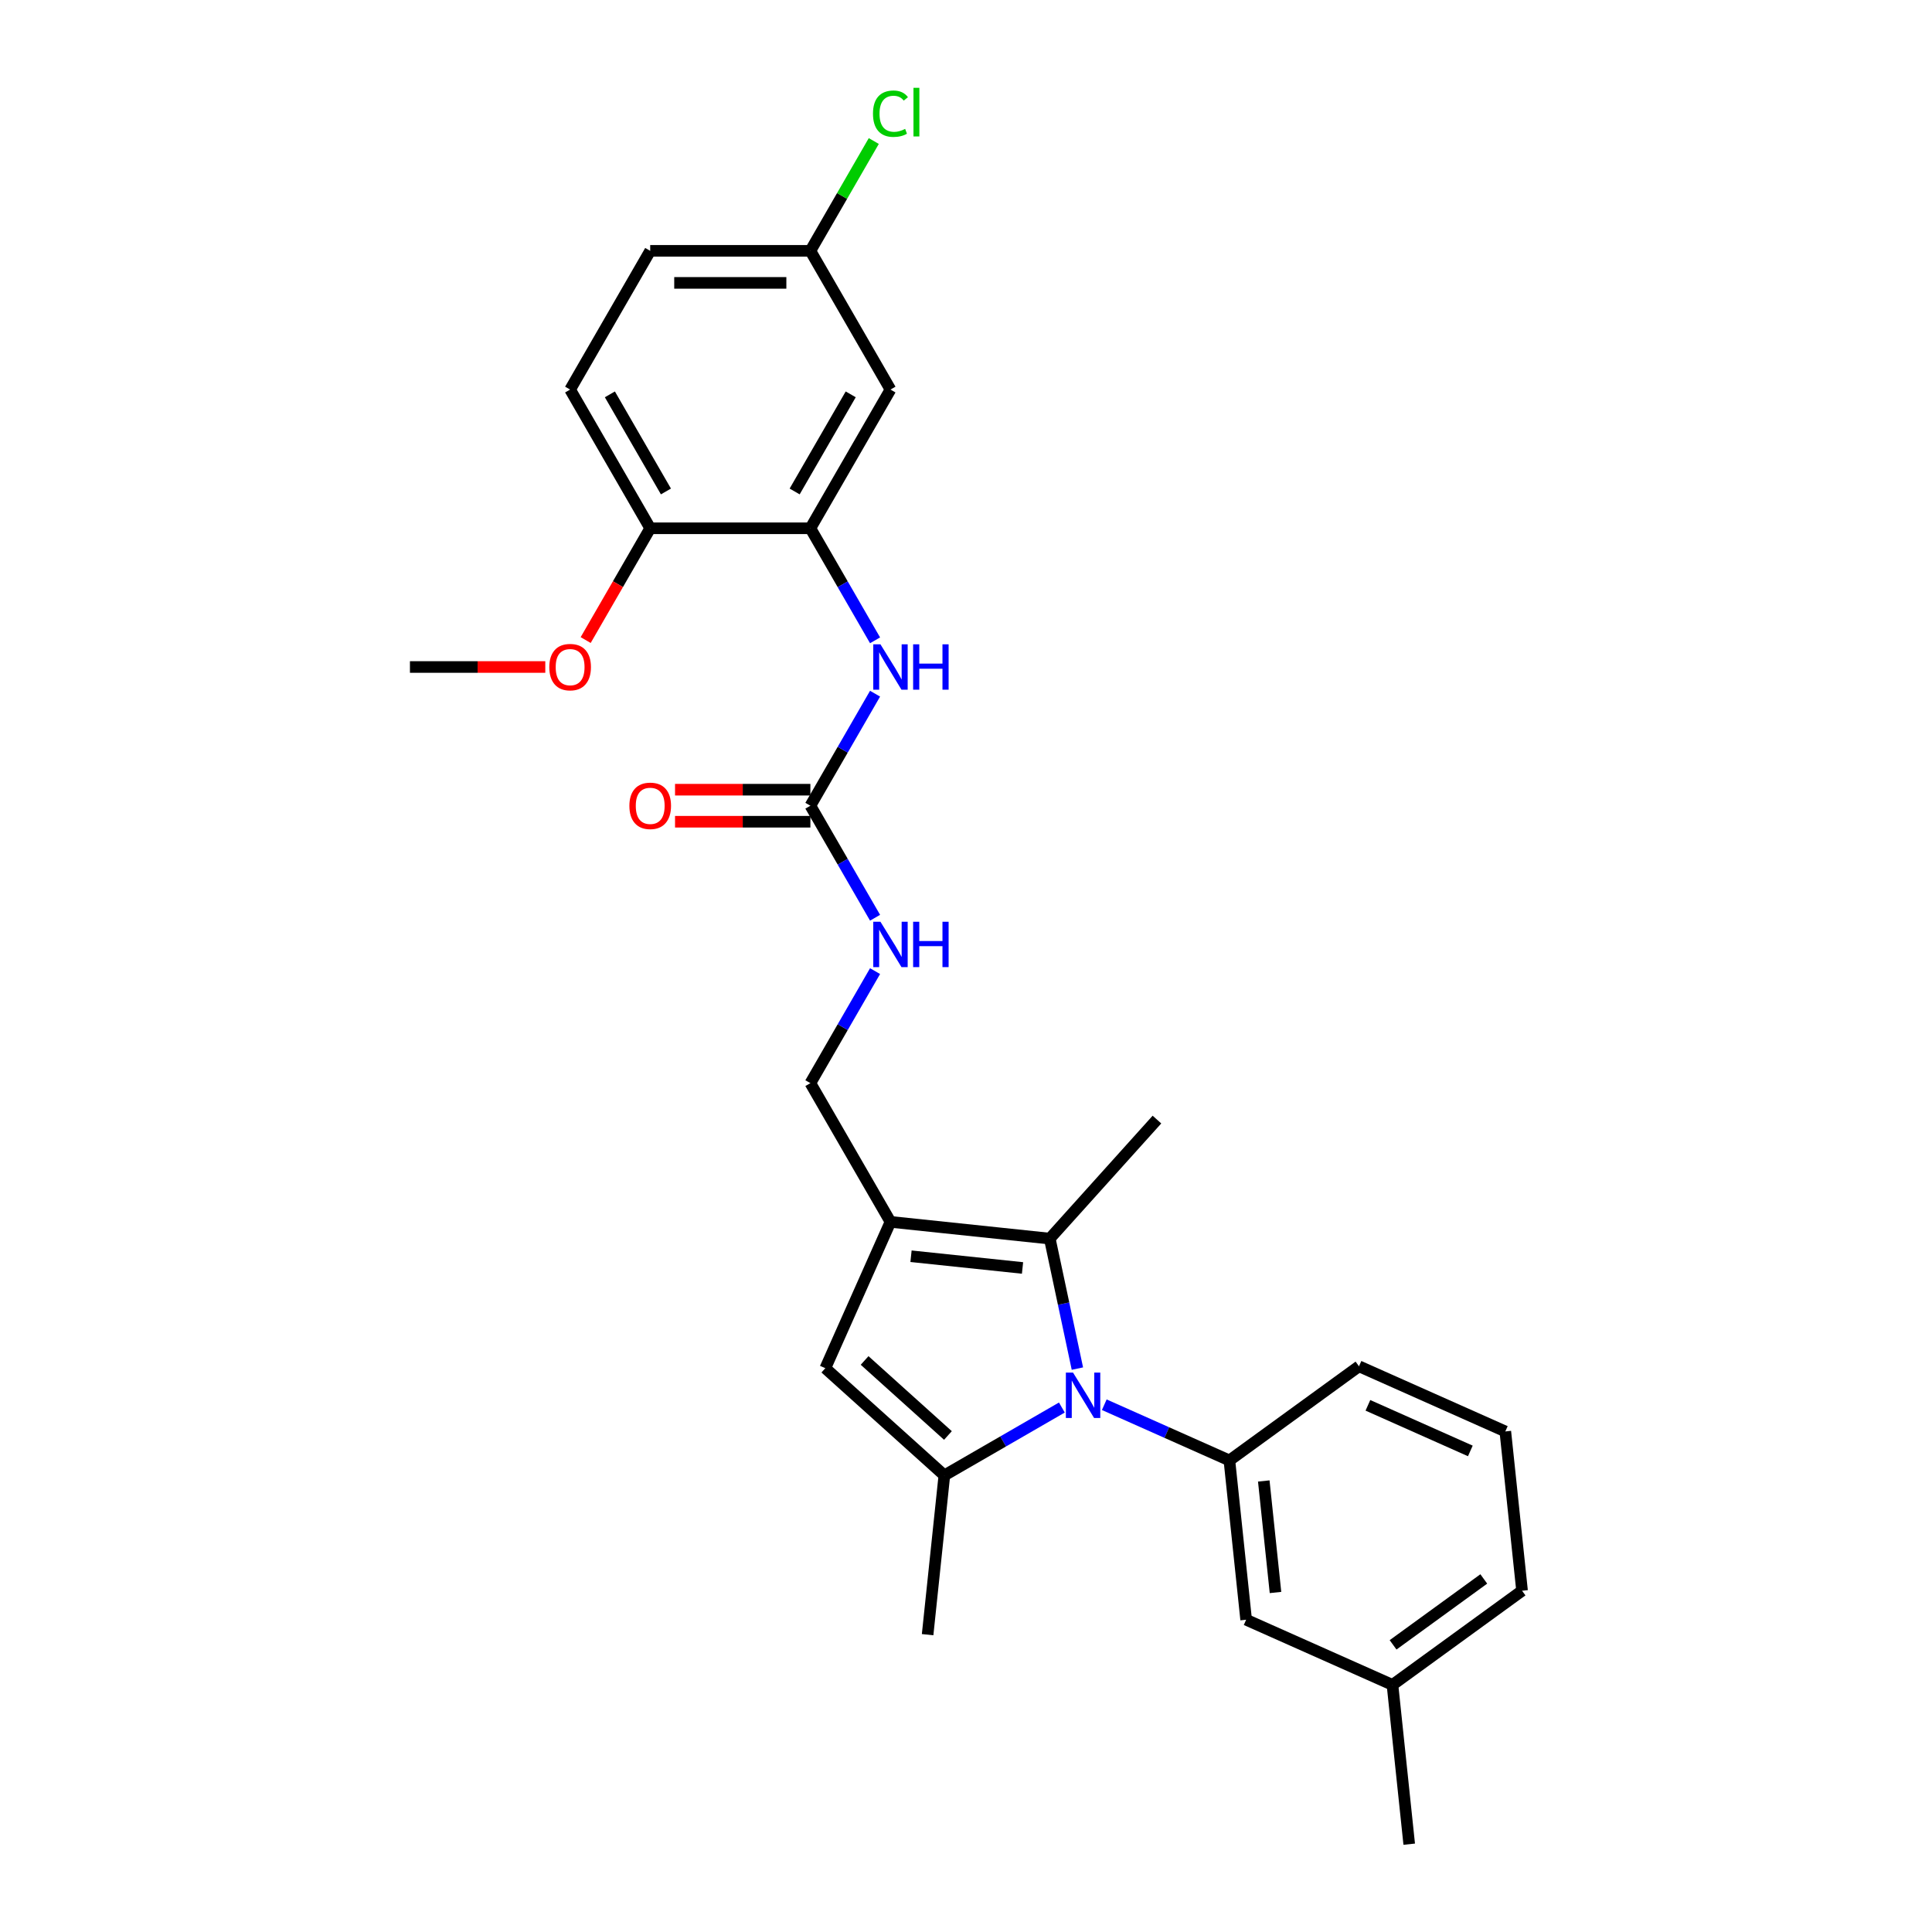 <?xml version='1.0' encoding='iso-8859-1'?>
<svg version='1.1' baseProfile='full'
              xmlns='http://www.w3.org/2000/svg'
                      xmlns:rdkit='http://www.rdkit.org/xml'
                      xmlns:xlink='http://www.w3.org/1999/xlink'
                  xml:space='preserve'
width='1000px' height='1000px' viewBox='0 0 1000 1000'>
<!-- END OF HEADER -->
<rect style='opacity:1.0;fill:#FFFFFF;stroke:none' width='1000' height='1000' x='0' y='0'> </rect>
<path class='bond-0' d='M 549.62,728.535 L 519.208,746.093' style='fill:none;fill-rule:evenodd;stroke:#0000FF;stroke-width:6px;stroke-linecap:butt;stroke-linejoin:miter;stroke-opacity:1' />
<path class='bond-0' d='M 519.208,746.093 L 488.797,763.651' style='fill:none;fill-rule:evenodd;stroke:#000000;stroke-width:6px;stroke-linecap:butt;stroke-linejoin:miter;stroke-opacity:1' />
<path class='bond-2' d='M 557.661,708.385 L 550.51,674.744' style='fill:none;fill-rule:evenodd;stroke:#0000FF;stroke-width:6px;stroke-linecap:butt;stroke-linejoin:miter;stroke-opacity:1' />
<path class='bond-2' d='M 550.51,674.744 L 543.359,641.102' style='fill:none;fill-rule:evenodd;stroke:#000000;stroke-width:6px;stroke-linecap:butt;stroke-linejoin:miter;stroke-opacity:1' />
<path class='bond-4' d='M 571.573,727.085 L 603.955,741.502' style='fill:none;fill-rule:evenodd;stroke:#0000FF;stroke-width:6px;stroke-linecap:butt;stroke-linejoin:miter;stroke-opacity:1' />
<path class='bond-4' d='M 603.955,741.502 L 636.336,755.919' style='fill:none;fill-rule:evenodd;stroke:#000000;stroke-width:6px;stroke-linecap:butt;stroke-linejoin:miter;stroke-opacity:1' />
<path class='bond-3' d='M 488.797,763.651 L 427.185,708.175' style='fill:none;fill-rule:evenodd;stroke:#000000;stroke-width:6px;stroke-linecap:butt;stroke-linejoin:miter;stroke-opacity:1' />
<path class='bond-3' d='M 490.65,743.007 L 447.522,704.174' style='fill:none;fill-rule:evenodd;stroke:#000000;stroke-width:6px;stroke-linecap:butt;stroke-linejoin:miter;stroke-opacity:1' />
<path class='bond-16' d='M 488.797,763.651 L 480.131,846.104' style='fill:none;fill-rule:evenodd;stroke:#000000;stroke-width:6px;stroke-linecap:butt;stroke-linejoin:miter;stroke-opacity:1' />
<path class='bond-1' d='M 460.906,632.436 L 543.359,641.102' style='fill:none;fill-rule:evenodd;stroke:#000000;stroke-width:6px;stroke-linecap:butt;stroke-linejoin:miter;stroke-opacity:1' />
<path class='bond-1' d='M 471.541,650.226 L 529.258,656.293' style='fill:none;fill-rule:evenodd;stroke:#000000;stroke-width:6px;stroke-linecap:butt;stroke-linejoin:miter;stroke-opacity:1' />
<path class='bond-9' d='M 460.906,632.436 L 419.453,560.636' style='fill:none;fill-rule:evenodd;stroke:#000000;stroke-width:6px;stroke-linecap:butt;stroke-linejoin:miter;stroke-opacity:1' />
<path class='bond-27' d='M 460.906,632.436 L 427.185,708.175' style='fill:none;fill-rule:evenodd;stroke:#000000;stroke-width:6px;stroke-linecap:butt;stroke-linejoin:miter;stroke-opacity:1' />
<path class='bond-19' d='M 543.359,641.102 L 598.835,579.49' style='fill:none;fill-rule:evenodd;stroke:#000000;stroke-width:6px;stroke-linecap:butt;stroke-linejoin:miter;stroke-opacity:1' />
<path class='bond-11' d='M 636.336,755.919 L 645.002,838.371' style='fill:none;fill-rule:evenodd;stroke:#000000;stroke-width:6px;stroke-linecap:butt;stroke-linejoin:miter;stroke-opacity:1' />
<path class='bond-11' d='M 654.126,766.553 L 660.193,824.27' style='fill:none;fill-rule:evenodd;stroke:#000000;stroke-width:6px;stroke-linecap:butt;stroke-linejoin:miter;stroke-opacity:1' />
<path class='bond-21' d='M 636.336,755.919 L 703.409,707.187' style='fill:none;fill-rule:evenodd;stroke:#000000;stroke-width:6px;stroke-linecap:butt;stroke-linejoin:miter;stroke-opacity:1' />
<path class='bond-5' d='M 419.453,417.037 L 436.192,446.031' style='fill:none;fill-rule:evenodd;stroke:#000000;stroke-width:6px;stroke-linecap:butt;stroke-linejoin:miter;stroke-opacity:1' />
<path class='bond-5' d='M 436.192,446.031 L 452.932,475.025' style='fill:none;fill-rule:evenodd;stroke:#0000FF;stroke-width:6px;stroke-linecap:butt;stroke-linejoin:miter;stroke-opacity:1' />
<path class='bond-7' d='M 419.453,417.037 L 436.192,388.044' style='fill:none;fill-rule:evenodd;stroke:#000000;stroke-width:6px;stroke-linecap:butt;stroke-linejoin:miter;stroke-opacity:1' />
<path class='bond-7' d='M 436.192,388.044 L 452.932,359.05' style='fill:none;fill-rule:evenodd;stroke:#0000FF;stroke-width:6px;stroke-linecap:butt;stroke-linejoin:miter;stroke-opacity:1' />
<path class='bond-13' d='M 419.453,408.747 L 384.425,408.747' style='fill:none;fill-rule:evenodd;stroke:#000000;stroke-width:6px;stroke-linecap:butt;stroke-linejoin:miter;stroke-opacity:1' />
<path class='bond-13' d='M 384.425,408.747 L 349.397,408.747' style='fill:none;fill-rule:evenodd;stroke:#FF0000;stroke-width:6px;stroke-linecap:butt;stroke-linejoin:miter;stroke-opacity:1' />
<path class='bond-13' d='M 419.453,425.328 L 384.425,425.328' style='fill:none;fill-rule:evenodd;stroke:#000000;stroke-width:6px;stroke-linecap:butt;stroke-linejoin:miter;stroke-opacity:1' />
<path class='bond-13' d='M 384.425,425.328 L 349.397,425.328' style='fill:none;fill-rule:evenodd;stroke:#FF0000;stroke-width:6px;stroke-linecap:butt;stroke-linejoin:miter;stroke-opacity:1' />
<path class='bond-6' d='M 419.453,273.438 L 436.192,302.432' style='fill:none;fill-rule:evenodd;stroke:#000000;stroke-width:6px;stroke-linecap:butt;stroke-linejoin:miter;stroke-opacity:1' />
<path class='bond-6' d='M 436.192,302.432 L 452.932,331.426' style='fill:none;fill-rule:evenodd;stroke:#0000FF;stroke-width:6px;stroke-linecap:butt;stroke-linejoin:miter;stroke-opacity:1' />
<path class='bond-8' d='M 419.453,273.438 L 460.906,201.639' style='fill:none;fill-rule:evenodd;stroke:#000000;stroke-width:6px;stroke-linecap:butt;stroke-linejoin:miter;stroke-opacity:1' />
<path class='bond-8' d='M 411.311,254.378 L 440.329,204.118' style='fill:none;fill-rule:evenodd;stroke:#000000;stroke-width:6px;stroke-linecap:butt;stroke-linejoin:miter;stroke-opacity:1' />
<path class='bond-12' d='M 419.453,273.438 L 336.546,273.438' style='fill:none;fill-rule:evenodd;stroke:#000000;stroke-width:6px;stroke-linecap:butt;stroke-linejoin:miter;stroke-opacity:1' />
<path class='bond-15' d='M 460.906,201.639 L 419.453,129.839' style='fill:none;fill-rule:evenodd;stroke:#000000;stroke-width:6px;stroke-linecap:butt;stroke-linejoin:miter;stroke-opacity:1' />
<path class='bond-10' d='M 419.453,560.636 L 436.192,531.643' style='fill:none;fill-rule:evenodd;stroke:#000000;stroke-width:6px;stroke-linecap:butt;stroke-linejoin:miter;stroke-opacity:1' />
<path class='bond-10' d='M 436.192,531.643 L 452.932,502.649' style='fill:none;fill-rule:evenodd;stroke:#0000FF;stroke-width:6px;stroke-linecap:butt;stroke-linejoin:miter;stroke-opacity:1' />
<path class='bond-17' d='M 645.002,838.371 L 720.741,872.093' style='fill:none;fill-rule:evenodd;stroke:#000000;stroke-width:6px;stroke-linecap:butt;stroke-linejoin:miter;stroke-opacity:1' />
<path class='bond-14' d='M 336.546,273.438 L 295.093,201.639' style='fill:none;fill-rule:evenodd;stroke:#000000;stroke-width:6px;stroke-linecap:butt;stroke-linejoin:miter;stroke-opacity:1' />
<path class='bond-14' d='M 344.688,254.378 L 315.671,204.118' style='fill:none;fill-rule:evenodd;stroke:#000000;stroke-width:6px;stroke-linecap:butt;stroke-linejoin:miter;stroke-opacity:1' />
<path class='bond-22' d='M 336.546,273.438 L 319.845,302.366' style='fill:none;fill-rule:evenodd;stroke:#000000;stroke-width:6px;stroke-linecap:butt;stroke-linejoin:miter;stroke-opacity:1' />
<path class='bond-22' d='M 319.845,302.366 L 303.144,331.293' style='fill:none;fill-rule:evenodd;stroke:#FF0000;stroke-width:6px;stroke-linecap:butt;stroke-linejoin:miter;stroke-opacity:1' />
<path class='bond-18' d='M 295.093,201.639 L 336.546,129.839' style='fill:none;fill-rule:evenodd;stroke:#000000;stroke-width:6px;stroke-linecap:butt;stroke-linejoin:miter;stroke-opacity:1' />
<path class='bond-20' d='M 419.453,129.839 L 435.862,101.418' style='fill:none;fill-rule:evenodd;stroke:#000000;stroke-width:6px;stroke-linecap:butt;stroke-linejoin:miter;stroke-opacity:1' />
<path class='bond-20' d='M 435.862,101.418 L 452.271,72.996' style='fill:none;fill-rule:evenodd;stroke:#00CC00;stroke-width:6px;stroke-linecap:butt;stroke-linejoin:miter;stroke-opacity:1' />
<path class='bond-29' d='M 419.453,129.839 L 336.546,129.839' style='fill:none;fill-rule:evenodd;stroke:#000000;stroke-width:6px;stroke-linecap:butt;stroke-linejoin:miter;stroke-opacity:1' />
<path class='bond-29' d='M 407.017,146.421 L 348.982,146.421' style='fill:none;fill-rule:evenodd;stroke:#000000;stroke-width:6px;stroke-linecap:butt;stroke-linejoin:miter;stroke-opacity:1' />
<path class='bond-25' d='M 720.741,872.093 L 729.407,954.545' style='fill:none;fill-rule:evenodd;stroke:#000000;stroke-width:6px;stroke-linecap:butt;stroke-linejoin:miter;stroke-opacity:1' />
<path class='bond-28' d='M 720.741,872.093 L 787.814,823.361' style='fill:none;fill-rule:evenodd;stroke:#000000;stroke-width:6px;stroke-linecap:butt;stroke-linejoin:miter;stroke-opacity:1' />
<path class='bond-28' d='M 721.056,851.368 L 768.007,817.256' style='fill:none;fill-rule:evenodd;stroke:#000000;stroke-width:6px;stroke-linecap:butt;stroke-linejoin:miter;stroke-opacity:1' />
<path class='bond-23' d='M 703.409,707.187 L 779.148,740.908' style='fill:none;fill-rule:evenodd;stroke:#000000;stroke-width:6px;stroke-linecap:butt;stroke-linejoin:miter;stroke-opacity:1' />
<path class='bond-23' d='M 708.026,727.393 L 761.043,750.998' style='fill:none;fill-rule:evenodd;stroke:#000000;stroke-width:6px;stroke-linecap:butt;stroke-linejoin:miter;stroke-opacity:1' />
<path class='bond-26' d='M 282.242,345.238 L 247.214,345.238' style='fill:none;fill-rule:evenodd;stroke:#FF0000;stroke-width:6px;stroke-linecap:butt;stroke-linejoin:miter;stroke-opacity:1' />
<path class='bond-26' d='M 247.214,345.238 L 212.186,345.238' style='fill:none;fill-rule:evenodd;stroke:#000000;stroke-width:6px;stroke-linecap:butt;stroke-linejoin:miter;stroke-opacity:1' />
<path class='bond-24' d='M 779.148,740.908 L 787.814,823.361' style='fill:none;fill-rule:evenodd;stroke:#000000;stroke-width:6px;stroke-linecap:butt;stroke-linejoin:miter;stroke-opacity:1' />
<path  class='atom-0' d='M 555.407 710.458
L 563.1 722.894
Q 563.863 724.121, 565.09 726.343
Q 566.317 728.565, 566.383 728.697
L 566.383 710.458
L 569.501 710.458
L 569.501 733.937
L 566.284 733.937
L 558.026 720.34
Q 557.065 718.748, 556.037 716.924
Q 555.042 715.1, 554.743 714.537
L 554.743 733.937
L 551.692 733.937
L 551.692 710.458
L 555.407 710.458
' fill='#0000FF'/>
<path  class='atom-8' d='M 455.717 333.498
L 463.41 345.934
Q 464.173 347.161, 465.4 349.383
Q 466.627 351.605, 466.693 351.738
L 466.693 333.498
L 469.811 333.498
L 469.811 356.978
L 466.594 356.978
L 458.336 343.381
Q 457.375 341.789, 456.347 339.965
Q 455.352 338.141, 455.053 337.577
L 455.053 356.978
L 452.002 356.978
L 452.002 333.498
L 455.717 333.498
' fill='#0000FF'/>
<path  class='atom-8' d='M 472.63 333.498
L 475.813 333.498
L 475.813 343.48
L 487.818 343.48
L 487.818 333.498
L 491.002 333.498
L 491.002 356.978
L 487.818 356.978
L 487.818 346.133
L 475.813 346.133
L 475.813 356.978
L 472.63 356.978
L 472.63 333.498
' fill='#0000FF'/>
<path  class='atom-11' d='M 455.717 477.097
L 463.41 489.533
Q 464.173 490.76, 465.4 492.982
Q 466.627 495.204, 466.693 495.337
L 466.693 477.097
L 469.811 477.097
L 469.811 500.577
L 466.594 500.577
L 458.336 486.98
Q 457.375 485.388, 456.347 483.564
Q 455.352 481.74, 455.053 481.176
L 455.053 500.577
L 452.002 500.577
L 452.002 477.097
L 455.717 477.097
' fill='#0000FF'/>
<path  class='atom-11' d='M 472.63 477.097
L 475.813 477.097
L 475.813 487.079
L 487.818 487.079
L 487.818 477.097
L 491.002 477.097
L 491.002 500.577
L 487.818 500.577
L 487.818 489.732
L 475.813 489.732
L 475.813 500.577
L 472.63 500.577
L 472.63 477.097
' fill='#0000FF'/>
<path  class='atom-14' d='M 325.768 417.104
Q 325.768 411.466, 328.554 408.316
Q 331.34 405.165, 336.546 405.165
Q 341.753 405.165, 344.538 408.316
Q 347.324 411.466, 347.324 417.104
Q 347.324 422.808, 344.505 426.058
Q 341.686 429.274, 336.546 429.274
Q 331.373 429.274, 328.554 426.058
Q 325.768 422.841, 325.768 417.104
M 336.546 426.621
Q 340.128 426.621, 342.051 424.234
Q 344.008 421.813, 344.008 417.104
Q 344.008 412.494, 342.051 410.173
Q 340.128 407.818, 336.546 407.818
Q 332.964 407.818, 331.008 410.14
Q 329.084 412.461, 329.084 417.104
Q 329.084 421.846, 331.008 424.234
Q 332.964 426.621, 336.546 426.621
' fill='#FF0000'/>
<path  class='atom-21' d='M 451.853 58.852
Q 451.853 53.016, 454.572 49.965
Q 457.325 46.88, 462.531 46.88
Q 467.373 46.88, 469.96 50.296
L 467.771 52.087
Q 465.881 49.6, 462.531 49.6
Q 458.983 49.6, 457.093 51.988
Q 455.236 54.342, 455.236 58.852
Q 455.236 63.495, 457.159 65.883
Q 459.116 68.27, 462.896 68.27
Q 465.483 68.27, 468.501 66.712
L 469.429 69.199
Q 468.202 69.995, 466.345 70.459
Q 464.488 70.924, 462.432 70.924
Q 457.325 70.924, 454.572 67.806
Q 451.853 64.689, 451.853 58.852
' fill='#00CC00'/>
<path  class='atom-21' d='M 472.812 45.455
L 475.863 45.455
L 475.863 70.625
L 472.812 70.625
L 472.812 45.455
' fill='#00CC00'/>
<path  class='atom-23' d='M 284.315 345.304
Q 284.315 339.667, 287.1 336.516
Q 289.886 333.366, 295.093 333.366
Q 300.299 333.366, 303.085 336.516
Q 305.87 339.667, 305.87 345.304
Q 305.87 351.008, 303.052 354.258
Q 300.233 357.475, 295.093 357.475
Q 289.919 357.475, 287.1 354.258
Q 284.315 351.041, 284.315 345.304
M 295.093 354.822
Q 298.674 354.822, 300.598 352.434
Q 302.554 350.013, 302.554 345.304
Q 302.554 340.695, 300.598 338.373
Q 298.674 336.019, 295.093 336.019
Q 291.511 336.019, 289.554 338.34
Q 287.631 340.661, 287.631 345.304
Q 287.631 350.046, 289.554 352.434
Q 291.511 354.822, 295.093 354.822
' fill='#FF0000'/>
</svg>
